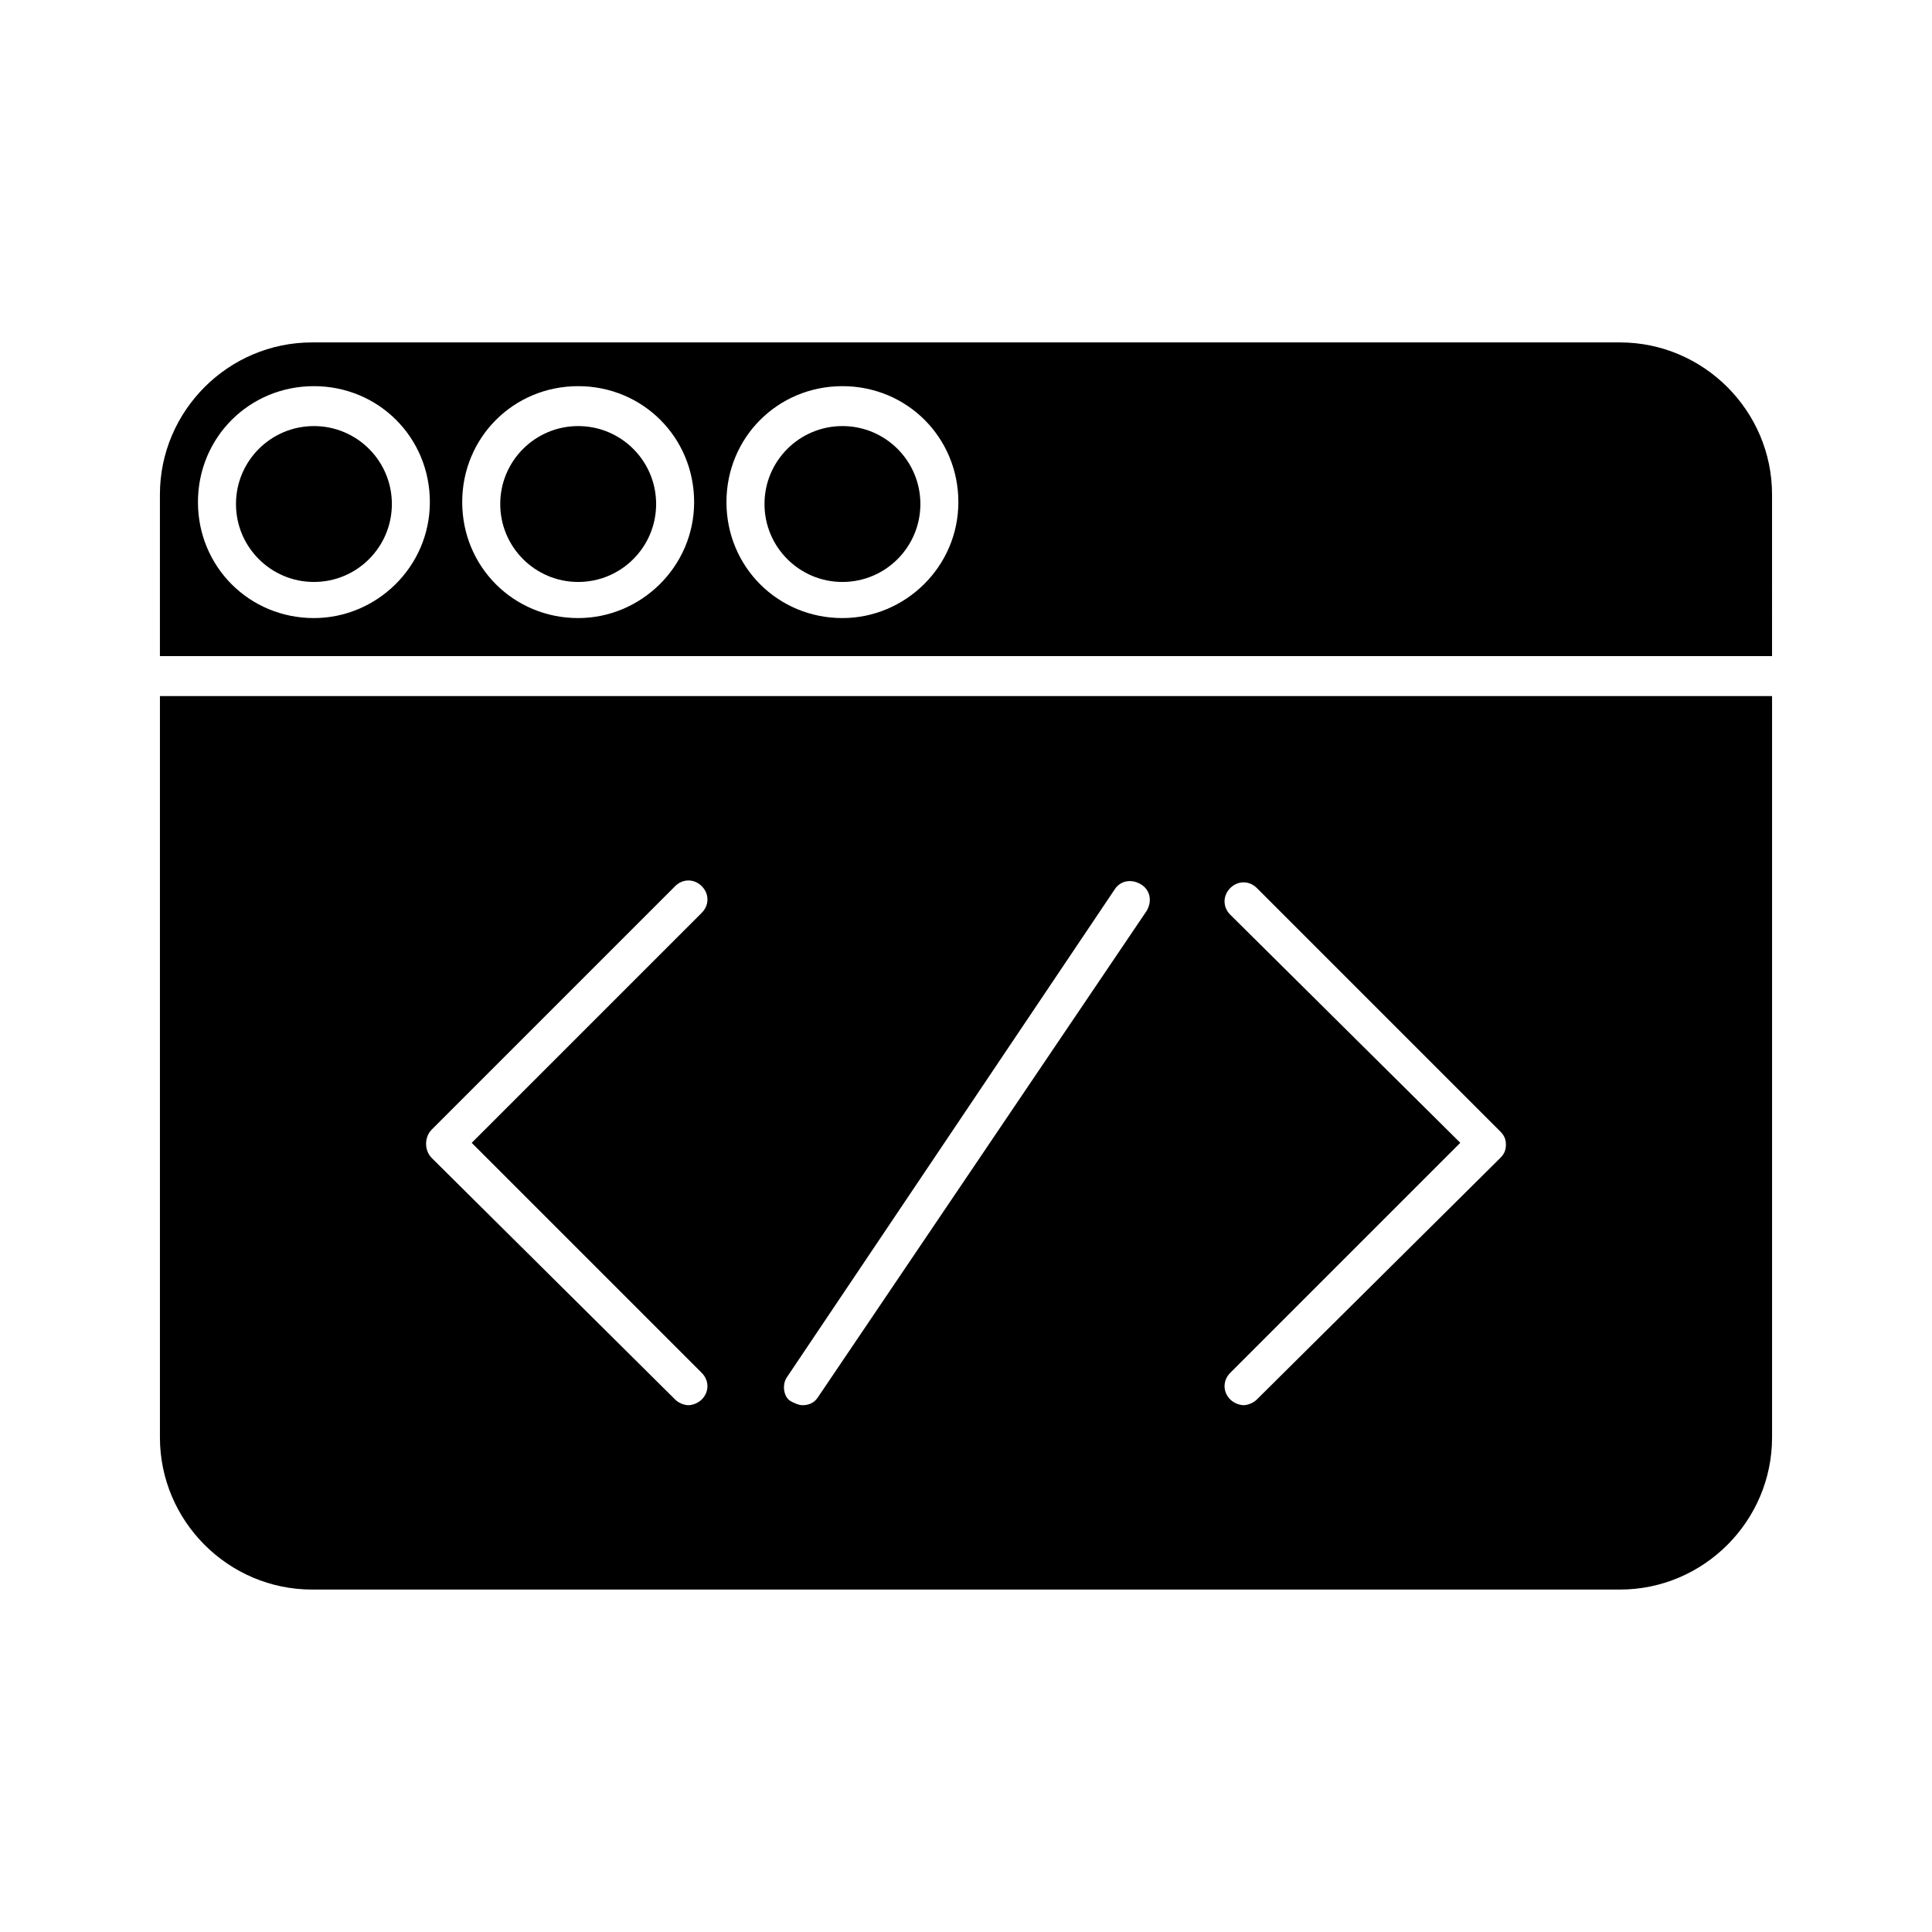 <?xml version="1.0" encoding="UTF-8"?>
<!-- Uploaded to: SVG Repo, www.svgrepo.com, Generator: SVG Repo Mixer Tools -->
<svg fill="#000000" width="800px" height="800px" version="1.1" viewBox="144 144 512 512" xmlns="http://www.w3.org/2000/svg">
 <g>
  <path d="m226.69 565.25h346.62c22.168 0 40.305-18.137 40.305-40.305v-196.48h-427.23v196.48c0 22.168 18.137 40.305 40.305 40.305zm243.34-178.85c-2.016-2.016-2.016-5.039 0-7.055s5.039-2.016 7.055 0l64.488 64.488c1.008 1.008 1.512 2.016 1.512 3.527s-0.504 2.519-1.512 3.527l-64.488 63.984c-1.008 1.008-2.519 1.512-3.527 1.512-1.008 0-2.519-0.504-3.527-1.512-2.016-2.016-2.016-5.039 0-7.055l60.961-60.961zm-117.39 122.43 86.656-128.97c1.512-2.519 4.535-3.023 7.055-1.512 2.519 1.512 3.023 4.535 1.512 7.055l-87.16 128.97c-1.008 1.512-2.519 2.016-4.031 2.016-1.008 0-2.016-0.504-3.023-1.008-2.016-1.008-2.519-4.535-1.008-6.551zm-94.211-65.496 64.488-64.488c2.016-2.016 5.039-2.016 7.055 0 2.016 2.016 2.016 5.039 0 7.055l-60.965 60.961 60.961 60.961c2.016 2.016 2.016 5.039 0 7.055-1.008 1.008-2.519 1.512-3.527 1.512-1.008 0-2.519-0.504-3.527-1.512l-64.484-63.984c-2.016-2.016-2.016-5.543 0-7.559z"/>
  <path d="m613.61 275.05c0-22.168-18.137-40.305-40.305-40.305h-346.62c-22.168 0-40.305 18.137-40.305 40.305v42.824h427.23zm-386.42 32.746c-17.129 0-30.73-13.602-30.73-30.73 0-17.129 13.602-30.73 30.73-30.73s30.73 13.602 30.73 30.73c0.004 17.129-14.105 30.73-30.73 30.73zm70.031 0c-17.129 0-30.73-13.602-30.73-30.73 0-17.129 13.602-30.73 30.73-30.73s30.73 13.602 30.73 30.73c0 17.129-14.105 30.73-30.73 30.73zm70.027 0c-17.129 0-30.73-13.602-30.73-30.73 0-17.129 13.602-30.73 30.73-30.73s30.73 13.602 30.73 30.73c0.004 17.129-14.105 30.73-30.73 30.73z"/>
  <path d="m247.85 277.57c0 11.406-9.246 20.656-20.656 20.656-11.406 0-20.656-9.25-20.656-20.656 0-11.41 9.25-20.656 20.656-20.656 11.41 0 20.656 9.246 20.656 20.656"/>
  <path d="m317.88 277.57c0 11.406-9.25 20.656-20.656 20.656-11.41 0-20.656-9.25-20.656-20.656 0-11.41 9.246-20.656 20.656-20.656 11.406 0 20.656 9.246 20.656 20.656"/>
  <path d="m387.91 277.57c0 11.406-9.246 20.656-20.656 20.656-11.406 0-20.656-9.25-20.656-20.656 0-11.41 9.25-20.656 20.656-20.656 11.41 0 20.656 9.246 20.656 20.656"/>
 </g>
</svg>